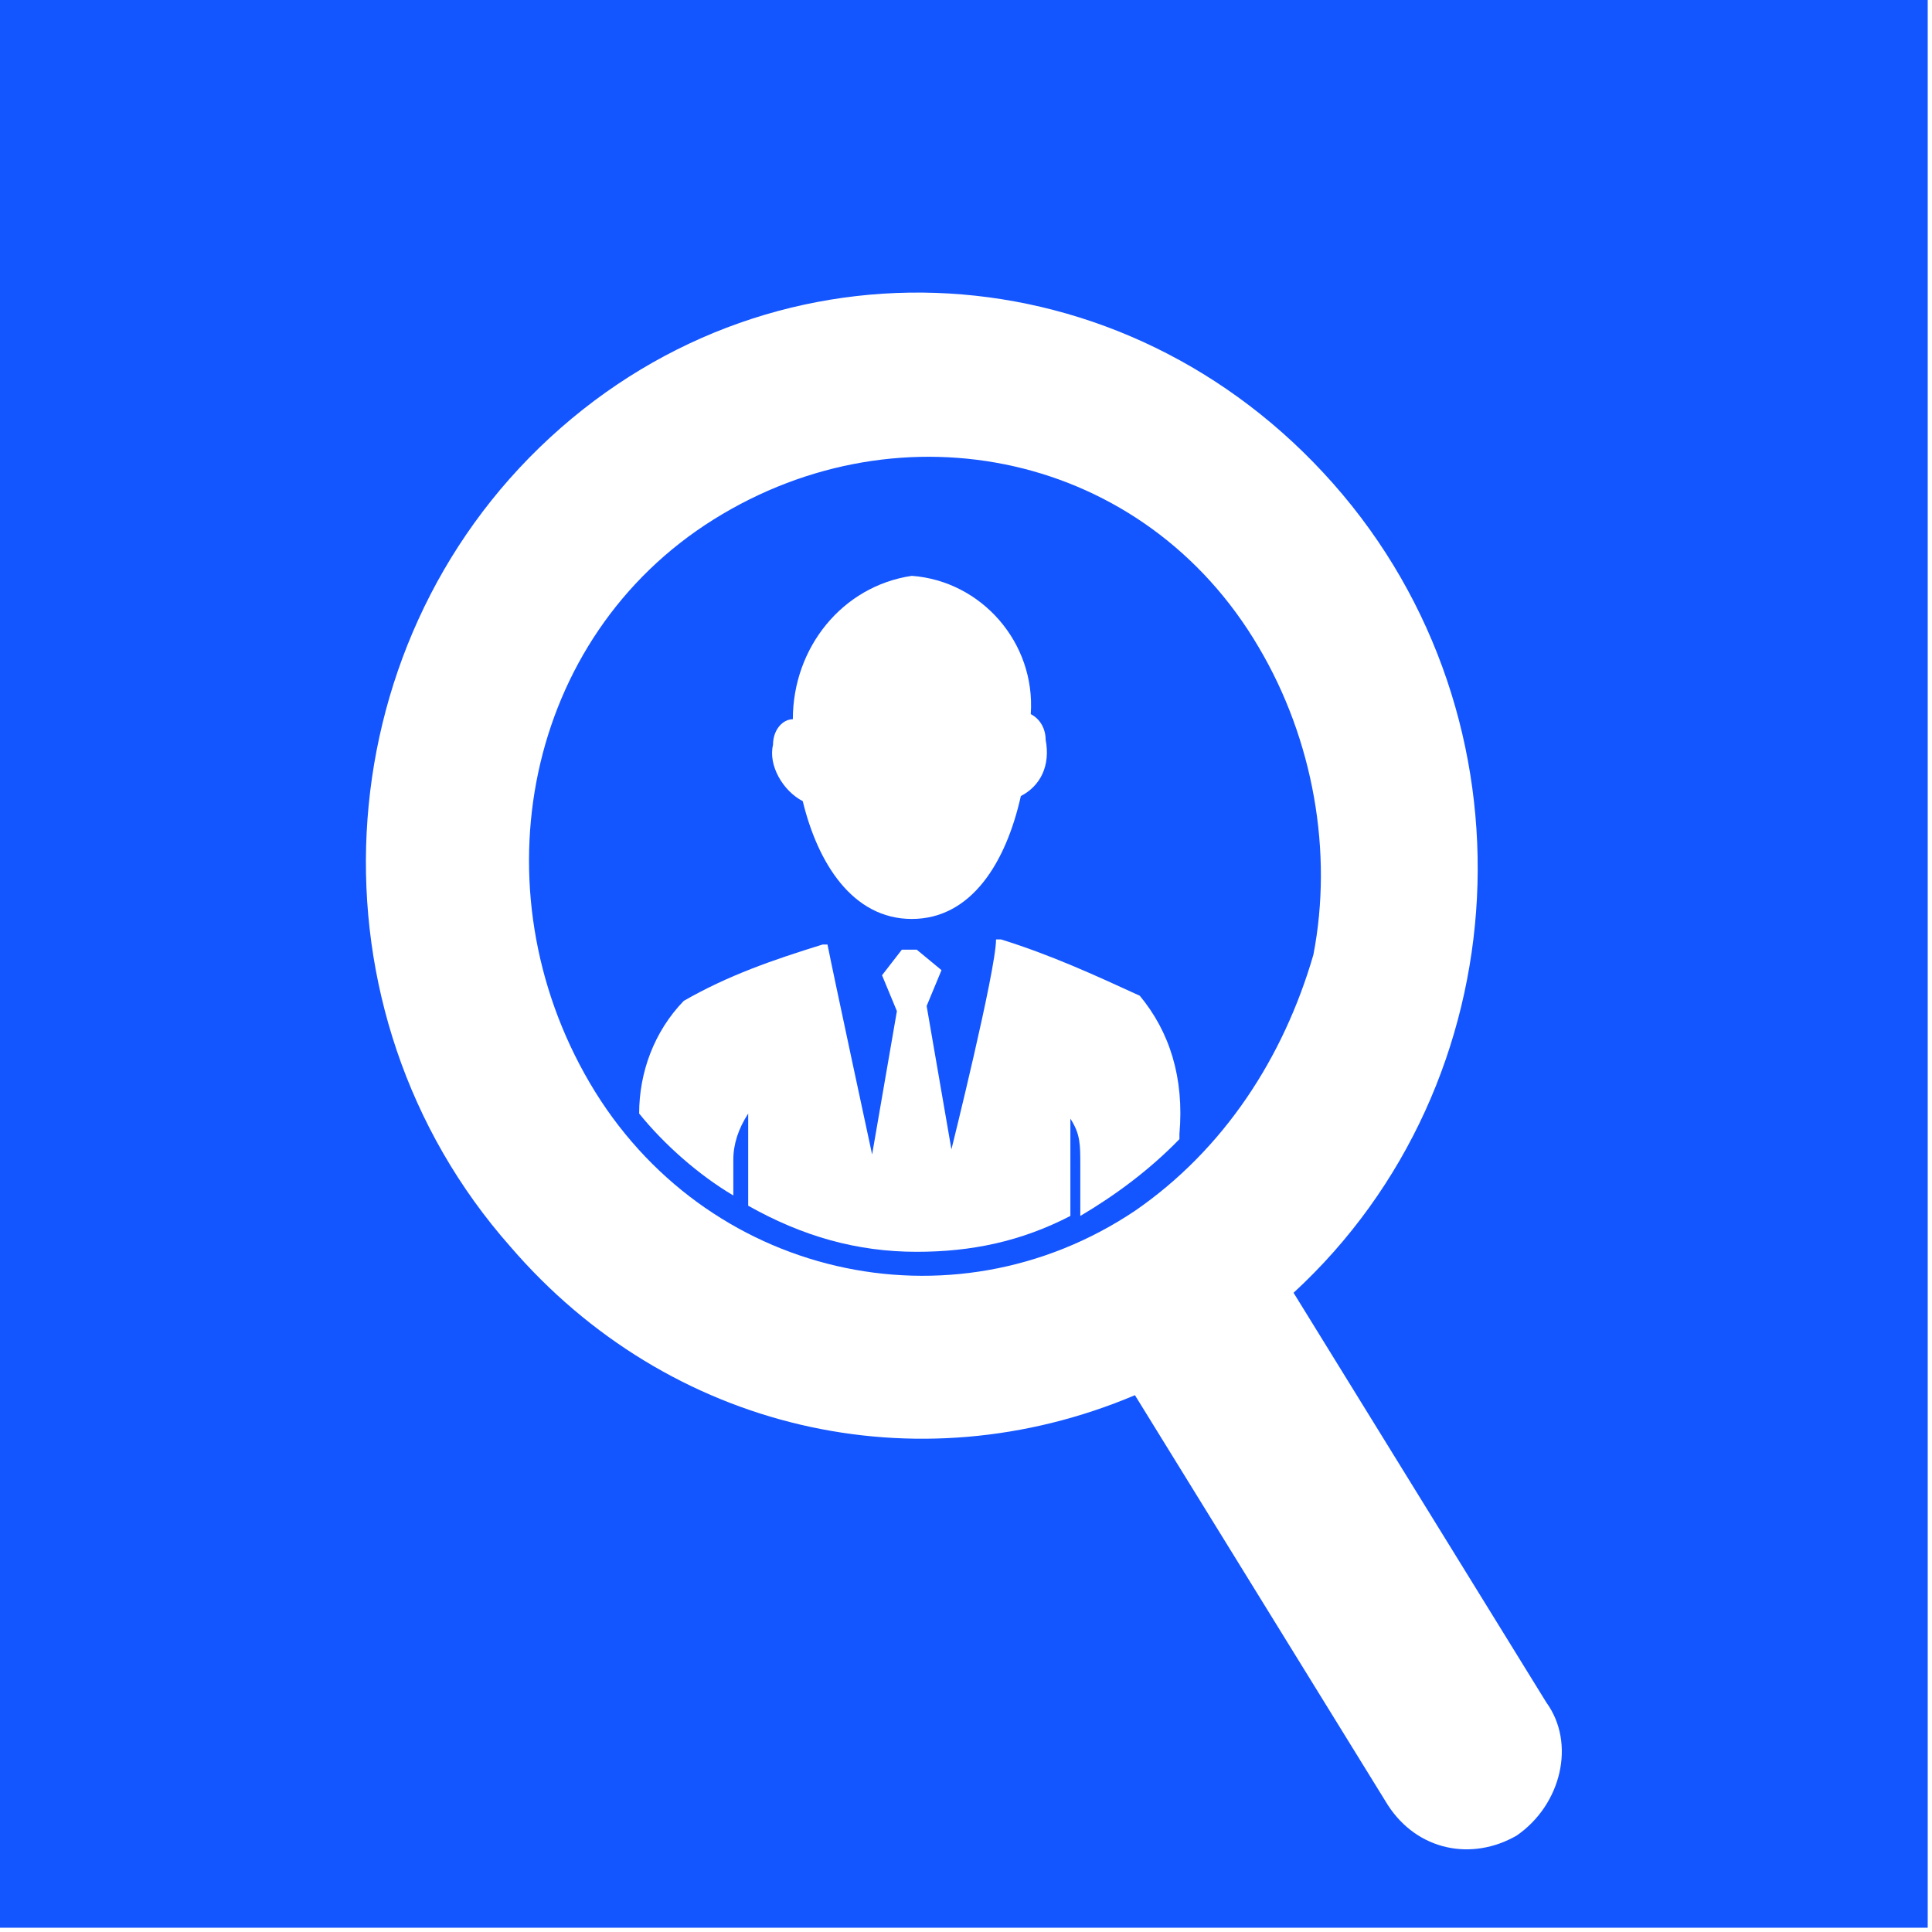 <svg xmlns="http://www.w3.org/2000/svg" fill="none" viewBox="0 0 410 410"><g clip-path="url(#a)"><path fill="#1355FF" d="M0 0h409.091v409.091H0z"/><g fill="#fff" filter="url(#b)"><path d="M170.357 147.293c3.156 13.042 10.519 24.996 23.142 24.996 12.622 0 19.985-11.954 23.141-26.082 4.208-2.174 6.311-6.521 5.26-11.955 0-2.174-1.052-4.347-3.156-5.434 1.052-15.215-10.519-28.257-25.245-29.343-14.727 2.173-25.246 15.215-25.246 30.43-2.104 0-4.207 2.173-4.207 5.434-1.052 4.347 2.103 9.781 6.311 11.954ZM241.879 188.586c-9.467-4.348-18.934-8.695-29.452-11.955h-1.052c0 6.521-9.467 44.558-9.467 44.558l-5.26-30.43 3.156-7.607-5.26-4.348h-3.155l-4.208 5.434 3.156 7.608-5.26 30.43s-8.415-39.124-9.467-44.558h-1.051c-10.519 3.26-19.986 6.52-29.453 11.954-6.312 6.521-9.467 15.215-9.467 23.91 5.259 6.52 12.622 13.041 19.986 17.388v-7.607c0-3.261 1.051-6.521 3.155-9.781v19.562c11.571 6.521 23.142 9.781 35.764 9.781 11.571 0 22.09-2.174 32.609-7.608v-20.649c2.104 3.261 2.104 5.434 2.104 9.782v10.867c7.363-4.347 14.726-9.781 21.038-16.301v-1.087c1.051-11.955-2.104-21.736-8.416-29.343Z"/><path d="m328.159 338.562-53.646-86.943c48.387-44.559 52.594-121.721 8.415-171.713-44.179-49.992-117.812-54.34-166.198-9.781-48.387 44.558-52.595 121.72-8.416 171.713 33.661 39.124 86.255 51.079 132.538 31.516l53.647 86.944c6.311 9.781 17.882 11.954 27.349 6.52 9.467-6.52 12.623-19.562 6.311-28.256ZM240.852 234.23c-38.919 26.083-91.514 14.128-115.707-27.17-24.194-41.298-13.675-94.55 26.297-119.546 39.972-24.996 91.514-14.129 115.708 27.169 11.57 19.563 15.778 43.472 11.57 65.208-6.311 21.735-18.934 41.298-37.868 54.339Z"/></g></g><defs><clipPath id="a"><path fill="#fff" d="M0 0h409.091v409.091H0z"/></clipPath><filter id="b" width="344.704" height="421.276" x="32.194" y="16.634" color-interpolation-filters="sRGB" filterUnits="userSpaceOnUse"><feFlood flood-opacity="0" result="BackgroundImageFix"/><feColorMatrix in="SourceAlpha" result="hardAlpha" values="0 0 0 0 0 0 0 0 0 0 0 0 0 0 0 0 0 0 127 0"/><feOffset dy="22.727"/><feGaussianBlur stdDeviation="22.727"/><feComposite in2="hardAlpha" operator="out"/><feColorMatrix values="0 0 0 0 0 0 0 0 0 0 0 0 0 0 0 0 0 0 0.25 0"/><feBlend in2="BackgroundImageFix" mode="color-burn" result="effect1_dropShadow_1090_20331"/><feBlend in="SourceGraphic" in2="effect1_dropShadow_1090_20331" result="shape"/></filter></defs></svg>